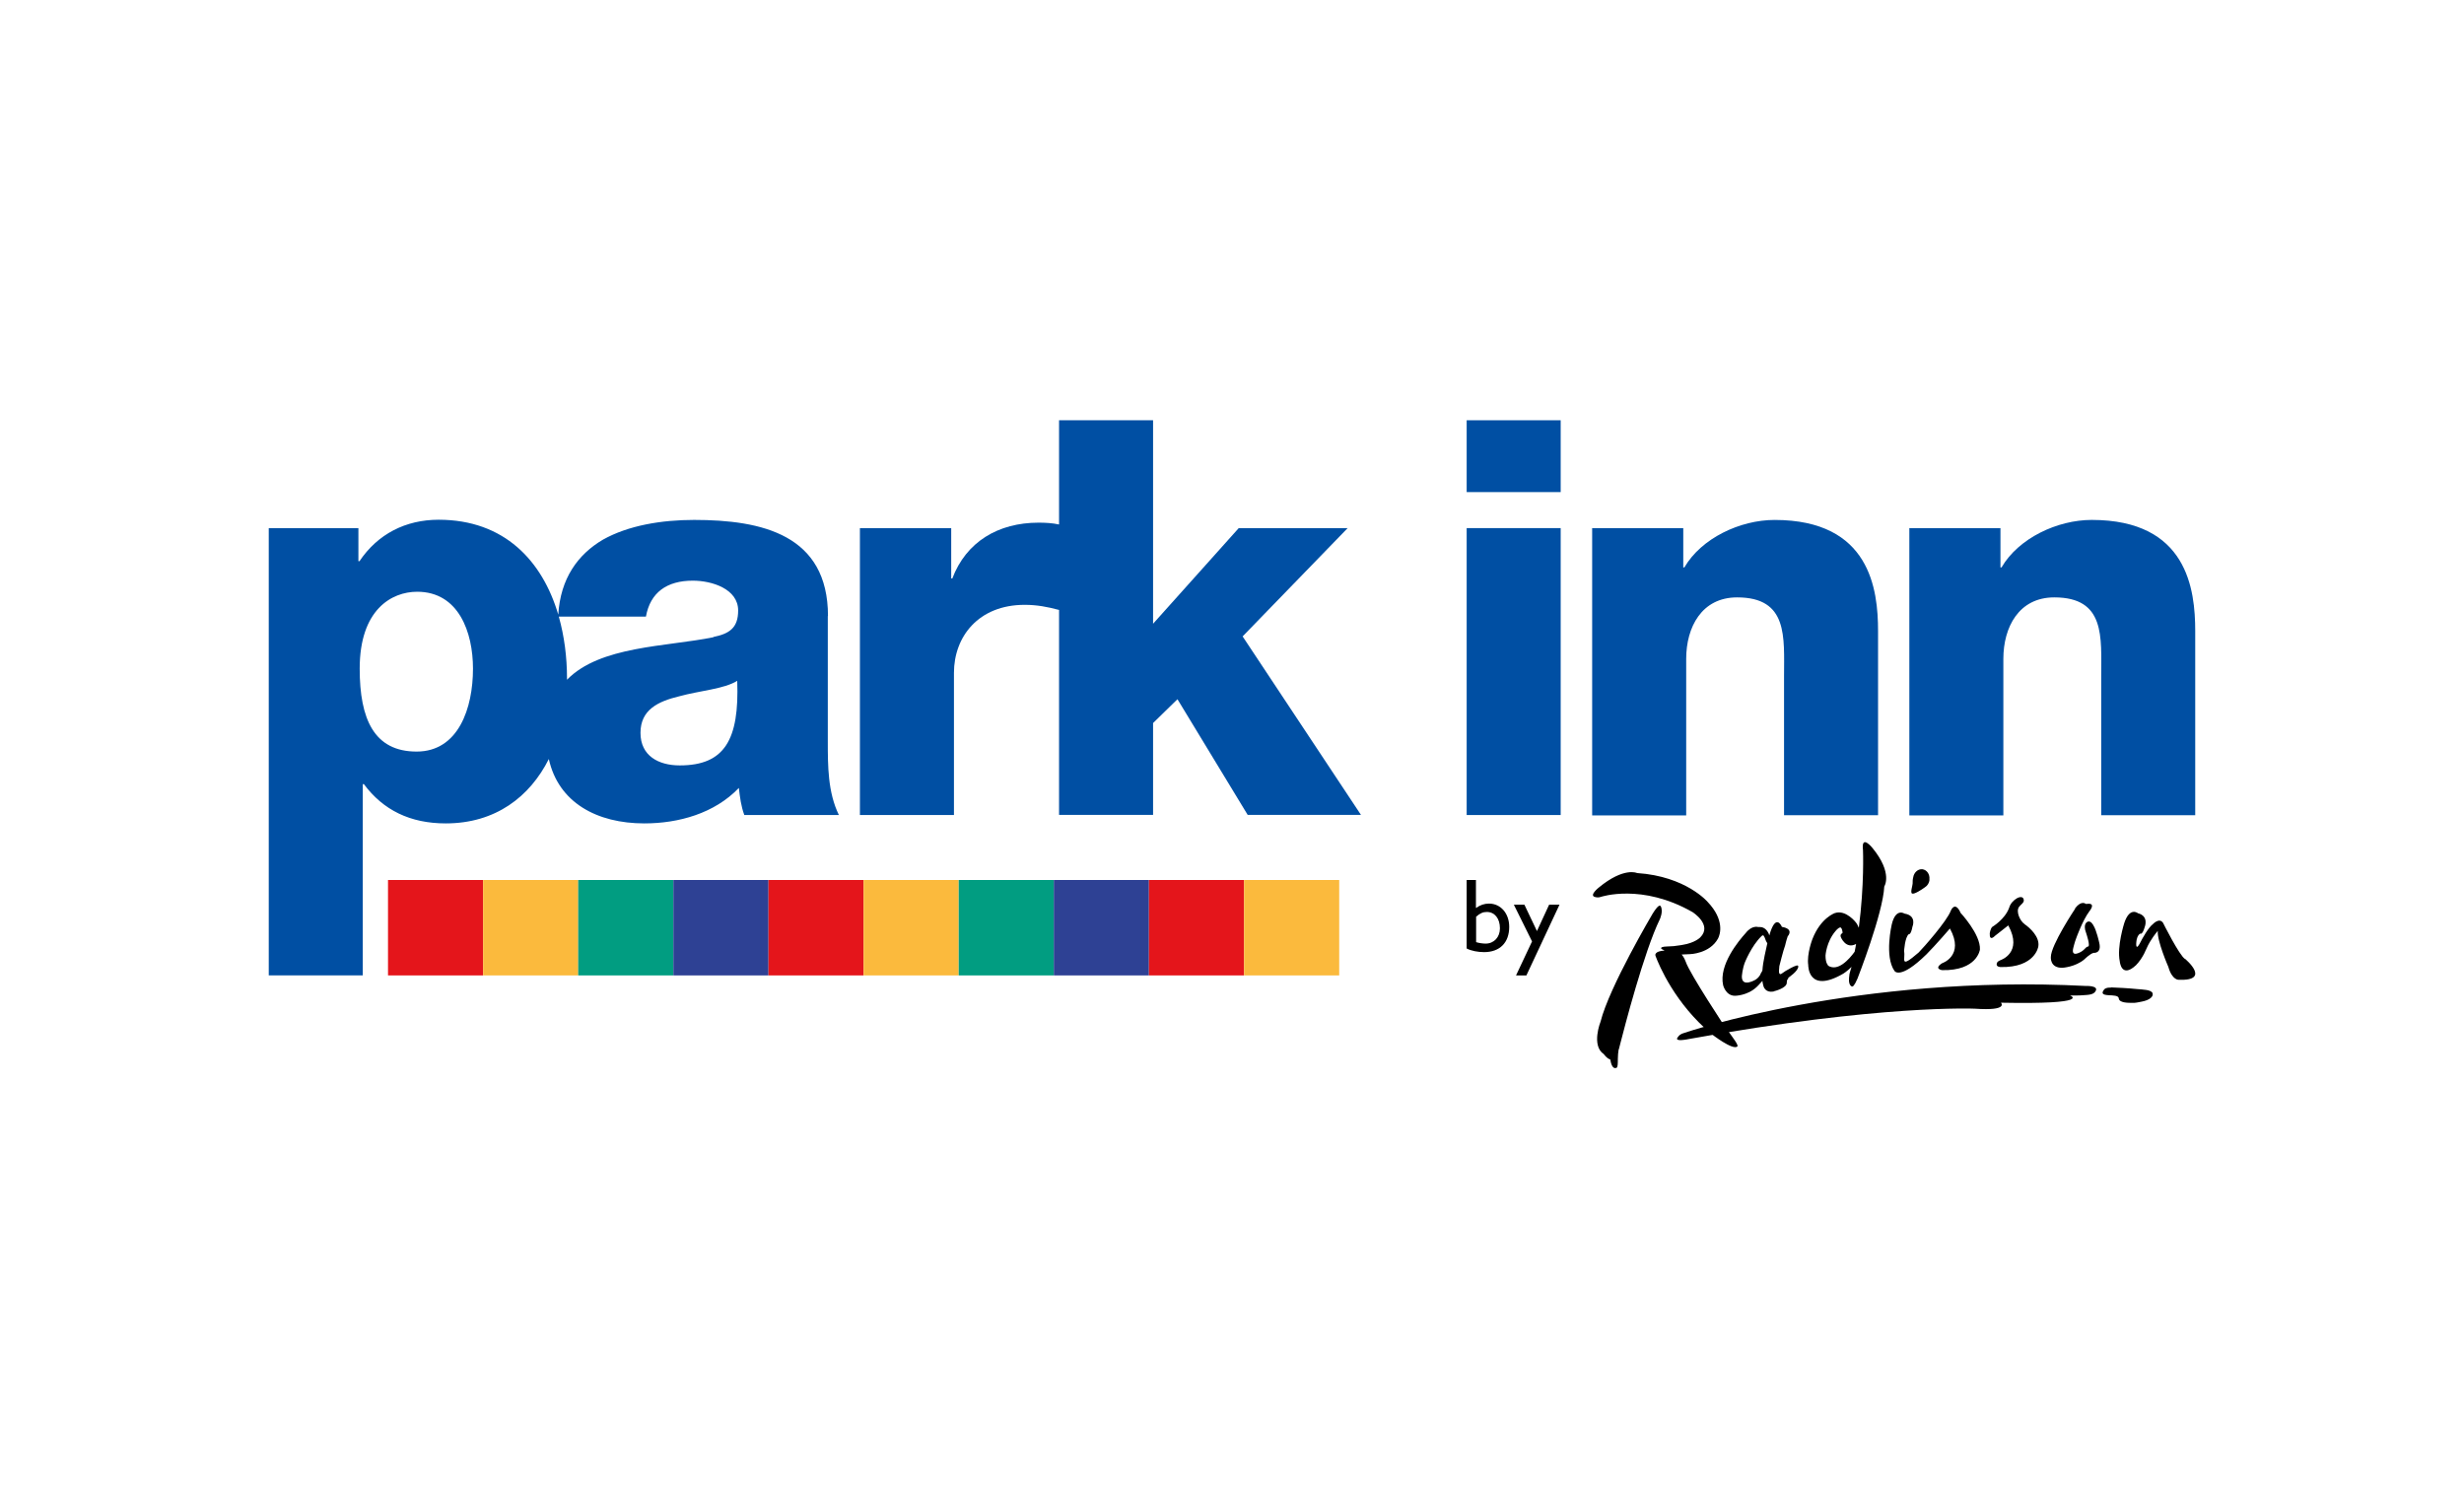 <svg width="96" height="58" viewBox="0 0 96 58" fill="none" xmlns="http://www.w3.org/2000/svg">
<path d="M65.374 40.412C65.41 40.363 65.452 40.292 65.644 40.242C65.644 40.242 72.354 37.961 81.275 38.421C81.275 38.421 81.785 38.4 81.643 38.627C81.565 38.754 81.409 38.769 81.126 38.783C81.126 38.783 81.026 38.797 80.651 38.79C80.651 38.79 81.565 39.144 77.958 39.073C77.958 39.073 78.277 39.399 76.952 39.307C76.952 39.307 73.261 39.137 65.793 40.49C65.793 40.49 65.204 40.618 65.367 40.419L65.374 40.412Z" fill="black"/>
<path d="M72.953 33.043C72.953 33.043 72.506 32.483 72.584 33.128C72.584 33.128 72.641 34.474 72.421 36.153C72.393 36.09 72.364 36.019 72.315 35.955C72.315 35.955 71.925 35.438 71.493 35.579C71.493 35.579 70.94 35.757 70.614 36.593C70.614 36.593 70.388 37.174 70.451 37.606C70.451 37.606 70.43 38.747 71.819 37.939C71.819 37.939 71.968 37.847 72.138 37.677C72.102 37.818 72.053 37.91 72.046 38.059C72.046 38.059 71.996 38.364 72.138 38.435C72.187 38.463 72.244 38.421 72.371 38.13C72.371 38.13 73.364 35.594 73.413 34.545C73.413 34.545 73.76 34.028 72.953 33.043ZM71.224 37.613C71.224 37.613 71.124 37.542 71.124 37.237C71.124 37.237 71.153 36.706 71.514 36.281C71.514 36.281 71.613 36.153 71.698 36.139C71.727 36.139 71.769 36.175 71.79 36.337C71.79 36.38 71.677 36.387 71.72 36.515C71.72 36.515 71.911 37.004 72.315 36.784C72.301 36.883 72.279 36.982 72.258 37.089C72.046 37.379 71.599 37.889 71.21 37.62L71.224 37.613ZM76.368 35.551C76.368 35.551 77.175 36.408 77.14 37.004C77.14 37.004 77.034 37.833 75.666 37.804C75.666 37.804 75.326 37.755 75.666 37.535C75.666 37.535 76.552 37.245 75.971 36.182C75.971 36.182 75.418 36.826 75.057 37.188C74.015 38.208 73.81 37.833 73.81 37.833C73.413 37.266 73.704 36.026 73.704 36.026C73.859 35.367 74.2 35.601 74.2 35.601C74.696 35.679 74.511 36.111 74.511 36.111C74.448 36.444 74.37 36.401 74.37 36.401C74.214 36.522 74.185 37.067 74.185 37.067C74.249 37.365 73.98 37.783 74.752 37.117C74.936 36.933 75.858 35.891 76.006 35.487C76.006 35.487 76.162 35.09 76.382 35.558L76.368 35.551ZM75.177 34.283C75.163 34.41 75.092 34.517 75 34.573C74.866 34.672 74.589 34.85 74.504 34.821C74.412 34.8 74.518 34.51 74.518 34.431C74.518 34.339 74.518 34.276 74.54 34.191C74.568 33.999 74.724 33.858 74.894 33.872C75.071 33.893 75.199 34.07 75.17 34.276L75.177 34.283ZM80.853 35.388C81.094 35.076 81.257 35.218 81.257 35.218C81.278 35.232 81.328 35.218 81.349 35.218C81.668 35.197 81.406 35.508 81.406 35.508C81.136 35.87 80.895 36.55 80.895 36.55C80.832 36.706 80.775 36.947 80.775 36.947C80.676 37.358 81.115 37.067 81.115 37.067C81.179 37.025 81.236 36.961 81.264 36.933C81.314 36.883 81.356 36.883 81.356 36.883C81.448 36.869 81.292 36.401 81.292 36.401C81.228 36.217 81.236 36.21 81.236 36.21C81.193 35.983 81.32 35.927 81.32 35.927C81.455 35.842 81.561 36.061 81.561 36.061C81.682 36.245 81.788 36.734 81.788 36.734C81.894 37.167 81.569 37.131 81.569 37.131C81.434 37.16 81.207 37.386 81.207 37.386C80.853 37.684 80.357 37.712 80.357 37.712C79.861 37.726 79.903 37.294 79.903 37.294C79.903 36.827 80.846 35.416 80.846 35.416L80.853 35.388ZM78.869 36.005C79.096 36.16 79.478 36.515 79.415 36.883C79.415 36.883 79.301 37.712 77.941 37.684C77.941 37.684 77.792 37.677 77.792 37.585C77.792 37.514 77.82 37.464 77.941 37.415C77.941 37.415 78.826 37.131 78.245 36.061C78.245 36.061 78.026 36.231 77.721 36.472C77.721 36.472 77.508 36.706 77.523 36.373C77.523 36.373 77.544 36.189 77.622 36.118C77.622 36.118 78.118 35.827 78.281 35.367C78.366 35.062 78.805 34.807 78.848 35.062C78.869 35.175 78.734 35.246 78.671 35.331C78.522 35.516 78.713 35.905 78.883 36.012L78.869 36.005ZM70.062 37.656C70.062 37.656 70.062 37.641 70.047 37.627C70.012 37.599 69.828 37.684 69.651 37.79C69.622 37.804 69.594 37.818 69.573 37.833C69.509 37.875 69.445 37.918 69.417 37.939C69.417 37.939 69.303 38.031 69.311 37.825C69.311 37.825 69.311 37.825 69.311 37.818C69.311 37.776 69.325 37.712 69.325 37.648C69.325 37.648 69.481 37.018 69.551 36.841C69.551 36.841 69.587 36.671 69.651 36.486C69.651 36.486 69.92 36.203 69.424 36.118C69.424 36.118 69.19 35.537 68.935 36.451C68.914 36.359 68.829 36.21 68.701 36.153C68.673 36.139 68.637 36.125 68.581 36.125C68.559 36.125 68.545 36.125 68.503 36.125C68.503 36.125 68.262 36.04 68.014 36.359C67.745 36.656 66.958 37.599 67.135 38.392C67.135 38.392 67.234 38.803 67.596 38.803C67.596 38.803 68.078 38.803 68.439 38.463C68.439 38.463 68.545 38.364 68.666 38.222C68.666 38.272 68.68 38.322 68.694 38.378C68.694 38.385 68.694 38.399 68.701 38.407C68.701 38.407 68.715 38.499 68.793 38.569C68.85 38.619 68.935 38.662 69.077 38.64C69.091 38.64 69.105 38.64 69.119 38.626C69.119 38.626 69.629 38.506 69.615 38.286C69.615 38.18 69.651 38.158 69.651 38.158C69.651 38.158 69.686 38.137 69.672 38.102C69.672 38.102 70.076 37.833 70.062 37.656ZM68.595 37.96C68.552 38.031 68.51 38.102 68.404 38.173C68.404 38.173 67.844 38.513 67.865 38.031C67.865 38.031 67.886 37.762 67.978 37.514C67.978 37.514 68.234 36.862 68.63 36.479C68.666 36.444 68.701 36.437 68.715 36.465C68.772 36.543 68.779 36.628 68.822 36.699C68.836 36.72 68.843 36.734 68.857 36.756C68.808 36.996 68.687 37.464 68.666 37.811C68.652 37.861 68.616 37.903 68.588 37.953L68.595 37.96ZM64.705 35.317C64.811 35.516 64.669 35.82 64.669 35.82C64.053 37.081 63.281 40.072 63.125 40.681C63.125 40.681 63.125 40.688 63.118 40.709C63.104 40.766 63.096 40.794 63.096 40.794C63.089 40.837 63.075 40.879 63.061 40.915C63.047 41.007 63.033 41.127 63.033 41.262C63.033 41.425 63.033 41.588 62.983 41.609C62.842 41.673 62.771 41.489 62.735 41.283C62.6 41.248 62.487 41.078 62.487 41.078C61.984 40.745 62.36 39.809 62.36 39.809C62.7 38.456 64.386 35.608 64.386 35.608C64.585 35.289 64.669 35.254 64.705 35.317ZM67.27 40.093C67.539 40.468 67.745 40.731 67.688 40.78C67.504 40.936 66.689 40.298 66.689 40.298C65.265 39.115 64.634 37.613 64.499 37.245C64.478 37.188 64.521 37.145 64.521 37.145C64.57 37.089 64.648 37.06 64.854 37.039C64.747 36.989 64.712 36.975 64.719 36.94C64.74 36.883 64.939 36.883 64.939 36.883C65.095 36.876 65.208 36.869 65.208 36.869C65.442 36.841 65.555 36.819 65.555 36.819C66.044 36.741 66.243 36.529 66.243 36.529C66.731 36.04 65.945 35.544 65.945 35.544C63.968 34.41 62.374 34.949 62.374 34.949C62.289 34.977 62.218 34.977 62.126 34.949C61.92 34.878 62.289 34.587 62.289 34.587C63.274 33.773 63.784 34.021 63.784 34.021C65.69 34.148 66.533 35.147 66.533 35.147C67.199 35.849 67.022 36.408 66.937 36.571C66.611 37.167 65.839 37.181 65.839 37.181C65.718 37.188 65.612 37.188 65.52 37.195C65.612 37.294 65.676 37.471 65.676 37.471C65.825 37.932 67.277 40.121 67.277 40.121L67.27 40.093ZM85.133 37.365C85.133 37.365 86.174 38.229 84.885 38.18C84.885 38.18 84.629 38.201 84.481 37.677C84.481 37.677 84.034 36.656 84.07 36.274C84.027 36.323 83.779 36.621 83.638 36.947C83.552 37.138 83.524 37.202 83.404 37.386C83.34 37.478 83.276 37.556 83.219 37.613C82.646 38.144 82.589 37.464 82.589 37.464C82.468 36.883 82.766 35.962 82.766 35.962C82.979 35.324 83.297 35.587 83.297 35.587C83.737 35.7 83.56 36.125 83.56 36.125C83.468 36.451 83.382 36.38 83.382 36.38C83.276 36.451 83.241 36.607 83.234 36.706C83.234 36.706 83.191 37.067 83.354 36.791C83.475 36.55 83.708 36.139 83.878 36.012C83.878 36.012 84.126 35.742 84.275 35.962C84.275 35.962 84.906 37.23 85.133 37.372V37.365Z" fill="black"/>
<path d="M82.251 38.477C82.528 38.491 82.832 38.498 83.258 38.541C83.477 38.562 83.817 38.562 83.867 38.704C83.909 38.838 83.746 38.973 83.449 39.03C83.3 39.058 83.201 39.086 83.066 39.079C82.903 39.079 82.563 39.079 82.549 38.902C82.542 38.789 82.315 38.789 82.166 38.782C81.869 38.768 81.897 38.682 81.961 38.583C81.996 38.52 82.081 38.477 82.244 38.484L82.251 38.477Z" fill="black"/>
<path d="M32.259 24.008C32.259 20.841 29.694 20.26 27.044 20.26C25.776 20.26 24.479 20.473 23.487 21.032C22.516 21.606 21.836 22.535 21.751 23.952C21.134 21.861 19.654 20.253 17.089 20.253C15.799 20.253 14.715 20.813 14.006 21.868H13.964V20.579H10.471V38.009H14.134V30.555H14.177C14.928 31.569 15.983 32.086 17.365 32.086C19.306 32.086 20.639 31.051 21.383 29.578C21.758 31.278 23.26 32.086 25.102 32.086C26.442 32.086 27.837 31.696 28.787 30.704C28.829 31.073 28.872 31.413 28.999 31.76H32.684C32.252 30.874 32.252 29.84 32.252 28.897V24.008H32.259ZM16.231 29.287C14.573 29.287 14.014 28.019 14.014 26.056C14.014 23.753 15.261 23.059 16.253 23.059C17.868 23.059 18.428 24.632 18.428 26.056C18.428 27.587 17.868 29.287 16.231 29.287ZM26.484 29.826C25.662 29.826 24.954 29.457 24.954 28.557C24.954 27.657 25.641 27.331 26.463 27.133C27.264 26.913 28.206 26.85 28.723 26.531C28.808 28.834 28.227 29.826 26.484 29.826ZM27.802 24.83C25.96 25.206 23.381 25.163 22.091 26.488C22.091 26.467 22.091 26.446 22.091 26.424C22.091 25.602 21.985 24.788 21.772 24.029H25.166C25.336 23.08 25.988 22.627 26.994 22.627C27.745 22.627 28.759 22.953 28.759 23.789C28.759 24.476 28.411 24.696 27.788 24.823L27.802 24.83Z" fill="#004FA3"/>
<path d="M48.411 24.802L52.507 20.579H48.263L44.925 24.306V16.377H41.262V20.438C41 20.381 40.724 20.367 40.461 20.367C38.888 20.367 37.641 21.118 37.103 22.542H37.06V20.579H33.503V31.76H37.167V26.219C37.167 24.816 38.116 23.569 39.923 23.569C40.398 23.569 40.809 23.647 41.262 23.768V31.753H44.925V28.175L45.875 27.247L48.61 31.753H53.024L48.411 24.795V24.802Z" fill="#004FA3"/>
<path d="M57.143 20.579H60.806V31.76H57.143V20.579ZM60.806 19.176H57.143V16.377H60.806V19.176Z" fill="#004FA3"/>
<path d="M62.025 20.58H65.582V22.11H65.625C66.291 20.969 67.8 20.261 69.139 20.261C72.866 20.261 73.171 22.974 73.171 24.59V31.768H69.508V26.361C69.508 24.831 69.678 23.279 67.68 23.279C66.298 23.279 65.696 24.441 65.696 25.674V31.775H62.032V20.594L62.025 20.58Z" fill="#004FA3"/>
<path d="M74.383 20.579H77.94V22.11H77.982C78.648 20.969 80.157 20.26 81.497 20.26C85.224 20.26 85.528 22.974 85.528 24.59V31.767H81.865V26.361C81.865 24.83 82.035 23.279 80.037 23.279C78.655 23.279 78.053 24.441 78.053 25.674V31.774H74.39V20.593L74.383 20.579Z" fill="#004FA3"/>
<path d="M18.823 34.291H15.117V38.01H18.823V34.291Z" fill="#E4151B"/>
<path d="M22.529 34.291H18.823V38.01H22.529V34.291Z" fill="#FBBA3D"/>
<path d="M26.234 34.291H22.528V38.01H26.234V34.291Z" fill="#019D81"/>
<path d="M29.941 34.291H26.235V38.01H29.941V34.291Z" fill="#2E4194"/>
<path d="M33.647 34.291H29.941V38.01H33.647V34.291Z" fill="#E4151B"/>
<path d="M37.352 34.291H33.647V38.01H37.352V34.291Z" fill="#FBBA3D"/>
<path d="M41.059 34.291H37.353V38.01H41.059V34.291Z" fill="#019D81"/>
<path d="M44.764 34.291H41.058V38.01H44.764V34.291Z" fill="#2E4194"/>
<path d="M48.471 34.291H44.765V38.01H48.471V34.291Z" fill="#E4151B"/>
<path d="M52.177 34.291H48.471V38.01H52.177V34.291Z" fill="#FBBA3D"/>
<path d="M57.511 35.381C57.667 35.267 57.83 35.211 58.014 35.211C58.468 35.211 58.801 35.593 58.801 36.118C58.801 36.734 58.432 37.102 57.823 37.102C57.582 37.102 57.32 37.053 57.143 36.961V34.29H57.504V35.367L57.511 35.381ZM57.511 36.713C57.617 36.748 57.773 36.77 57.88 36.77C58.205 36.77 58.439 36.522 58.439 36.174C58.439 35.792 58.234 35.537 57.929 35.537C57.78 35.537 57.667 35.586 57.511 35.721V36.706V36.713Z" fill="black"/>
<path d="M59.47 38.01H59.066L59.69 36.685L58.981 35.253H59.392L59.881 36.281L60.356 35.253H60.76L59.47 38.01Z" fill="black"/>
</svg>
